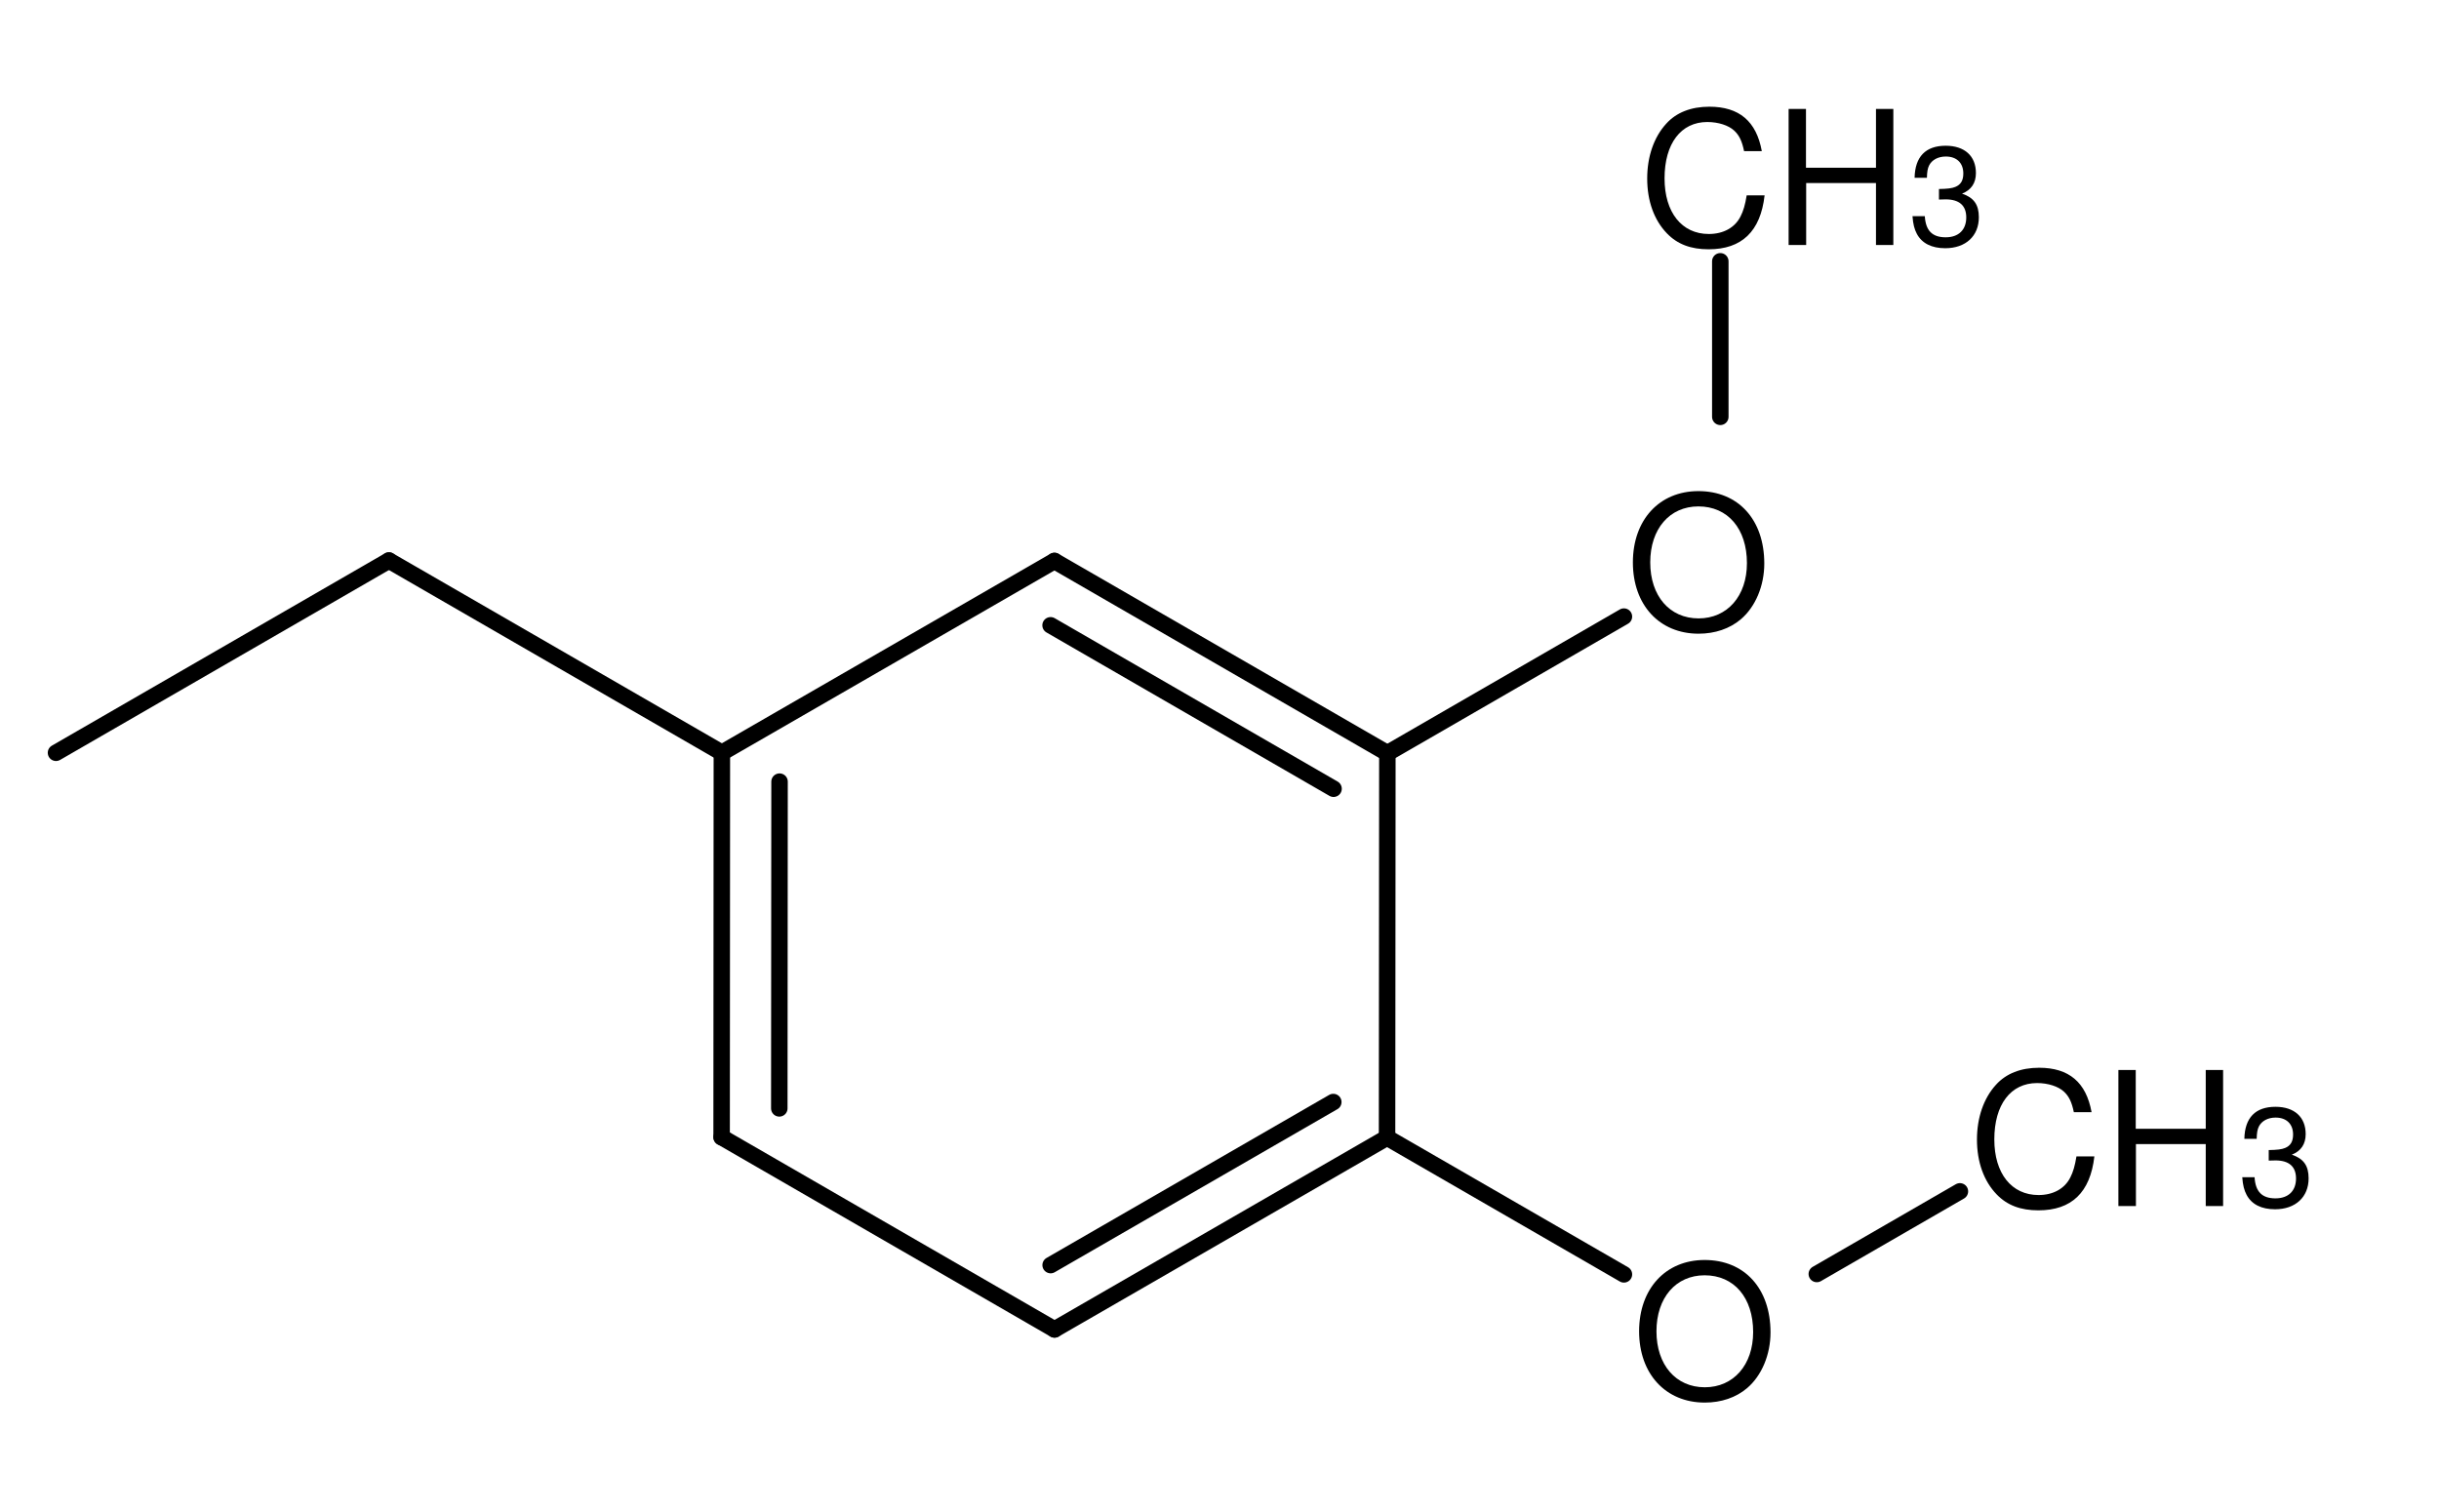 <?xml version="1.0" encoding="UTF-8" standalone="no"?>
<svg
   xmlns:cdml="http://www.freesoftware.fsf.org/bkchem/cdml"
   xmlns:dc="http://purl.org/dc/elements/1.1/"
   xmlns:cc="http://creativecommons.org/ns#"
   xmlns:rdf="http://www.w3.org/1999/02/22-rdf-syntax-ns#"
   xmlns:svg="http://www.w3.org/2000/svg"
   xmlns="http://www.w3.org/2000/svg"
   xmlns:sodipodi="http://sodipodi.sourceforge.net/DTD/sodipodi-0.dtd"
   xmlns:inkscape="http://www.inkscape.org/namespaces/inkscape"
   height="55.055mm"
   version="1.0"
   viewBox="0 0 392 243"
   width="88.812mm"
   id="svg3117"
   inkscape:version="0.47 r22583"
   sodipodi:docname="DMB.svg">
  <defs
     id="defs3189">
    <inkscape:perspective
       sodipodi:type="inkscape:persp3d"
       inkscape:vp_x="0 : 97.537842 : 1"
       inkscape:vp_y="0 : 1000 : 0"
       inkscape:vp_z="314.68997 : 97.537842 : 1"
       inkscape:persp3d-origin="157.34499 : 65.025228 : 1"
       id="perspective3193" />
  </defs>
  <sodipodi:namedview
     pagecolor="#ffffff"
     bordercolor="#666666"
     borderopacity="1"
     objecttolerance="10"
     gridtolerance="10"
     guidetolerance="10"
     inkscape:pageopacity="0"
     inkscape:pageshadow="2"
     inkscape:window-width="640"
     inkscape:window-height="491"
     id="namedview3187"
     showgrid="false"
     inkscape:zoom="1.2097869"
     inkscape:cx="157.34499"
     inkscape:cy="97.537842"
     inkscape:window-x="0"
     inkscape:window-y="0"
     inkscape:window-maximized="0"
     inkscape:current-layer="svg3117" />
  <g
     font-family="Helvetica"
     font-size="12pt"
     stroke-linecap="round"
     transform="translate(-95,-39)"
     id="g3119">
    <g
       stroke="#000000"
       stroke-width="2.648"
       id="g3121">
      <path
         style=""
         d="M 264.49,252.69 210.98,221.79"
         id="line3123" />
    </g>
    <g
       stroke="#000000"
       stroke-linecap="butt"
       stroke-width="2.648"
       id="g3125">
      <path
         style=""
         d="M 387,243.78 410,230.5"
         id="line3127" />
    </g>
    <g
       stroke="#000000"
       stroke-width="2.648"
       id="g3129">
      <path
         style=""
         d="M 210.98,221.79 211.02,160"
         id="line3131" />
      <path
         style=""
         d="m 220.25,217.16 0.04,-52.52"
         id="line3133" />
    </g>
    <g
       stroke="#000000"
       stroke-width="2.648"
       id="g3135">
      <path
         style=""
         d="M 317.98,160.07 356,138.11"
         id="line3137" />
    </g>
    <g
       stroke="#000000"
       stroke-width="2.648"
       id="g3139">
      <path
         style=""
         d="m 104,160 53.51,-30.9"
         id="line3141" />
    </g>
    <g
       stroke="#000000"
       stroke-width="2.648"
       id="g3143">
      <path
         style=""
         d="M 157.51,129.1 211.02,160"
         id="line3145" />
    </g>
    <g
       stroke="#000000"
       stroke-width="2.648"
       id="g3147">
      <path
         style=""
         d="m 264.47,129.17 53.51,30.9"
         id="line3149" />
      <path
         style=""
         d="M 263.85,139.51 309.33,165.78"
         id="line3151" />
    </g>
    <g
       stroke="#000000"
       stroke-linecap="butt"
       stroke-width="2.648"
       id="g3153">
      <path
         style=""
         d="m 371.49,106 0,-25"
         id="line3155" />
    </g>
    <g
       stroke="#000000"
       stroke-width="2.648"
       id="g3157">
      <path
         style=""
         d="m 211.02,160 53.45,-30.83"
         id="line3159" />
    </g>
    <g
       stroke="#000000"
       stroke-width="2.648"
       id="g3161">
      <path
         style=""
         d="m 264.49,252.69 53.44,-30.83"
         id="line3163" />
      <path
         style=""
         d="M 263.86,242.35 309.29,216.14"
         id="line3165" />
    </g>
    <g
       stroke="#000000"
       stroke-width="2.648"
       id="g3167">
      <path
         style=""
         d="M 317.93,221.86 356,243.84"
         id="line3169" />
    </g>
    <g
       stroke="#000000"
       stroke-width="2.648"
       id="g3171">
      <path
         style=""
         d="m 317.93,221.86 0.05,-61.79"
         id="line3173" />
    </g>
    <g
       style="font-size:30px;fill:#000000;font-family:helvetica"
       id="text3175">
      <path
         d="m 368.97,241.53 c -6.27,0 -10.53,4.62 -10.53,11.46 0,6.84 4.26,11.46 10.56,11.46 2.64,0 5.01,-0.81 6.78,-2.31 2.37,-2.01 3.78,-5.4 3.78,-8.97 0,-7.05 -4.17,-11.64 -10.59,-11.64 m 0,2.46 c 4.74,0 7.8,3.6 7.8,9.12 0,5.28 -3.15,8.88 -7.77,8.88 -4.65,0 -7.77,-3.6 -7.77,-9 0,-5.4 3.12,-9 7.74,-9"
         style="font-size:30px;fill:#000000;font-family:helvetica"
         id="path3211" />
    </g>
    <g
       style="font-size:30px;fill:#000000;font-family:helvetica"
       id="text3177">
      <path
         d="m 431.16,217.77 c -0.87,-4.8 -3.63,-7.14 -8.43,-7.14 -2.94,0 -5.31,0.93 -6.93,2.73 -1.98,2.16 -3.06,5.28 -3.06,8.82 0,3.6 1.11,6.69 3.18,8.82 1.68,1.74 3.84,2.55 6.69,2.55 5.34,0 8.34,-2.88 9,-8.67 l -2.88,0 c -0.24,1.5 -0.54,2.52 -0.99,3.39 -0.9,1.8 -2.76,2.82 -5.1,2.82 -4.35,0 -7.11,-3.48 -7.11,-8.94 0,-5.61 2.64,-9.06 6.87,-9.06 1.77,0 3.42,0.54 4.32,1.38 0.81,0.75 1.26,1.68 1.59,3.3 l 2.85,0"
         style="font-size:30px;fill:#000000;font-family:helvetica"
         id="path3214" />
      <path
         d="m 449.51,222.9 0,9.96 2.79,0 0,-21.87 -2.79,0 0,9.45 -11.25,0 0,-9.45 -2.79,0 0,21.87 2.82,0 0,-9.96 11.22,0"
         style="font-size:30px;fill:#000000;font-family:helvetica"
         id="path3216" />
      <path
         d="m 459.632,225.548 0.247,0 0.833,-0.022 c 2.183,0 3.308,0.99 3.308,2.902 0,2.002 -1.238,3.195 -3.308,3.195 -2.16,0 -3.217,-1.08 -3.353,-3.397 l -1.98,0 c 0.09,1.282 0.315,2.115 0.698,2.835 0.81,1.53 2.385,2.317 4.567,2.317 3.285,0 5.4,-1.958 5.4,-4.973 0,-2.025 -0.787,-3.15 -2.7,-3.803 1.485,-0.585 2.228,-1.71 2.228,-3.308 0,-2.745 -1.823,-4.388 -4.86,-4.388 -3.217,0 -4.928,1.755 -4.995,5.152 l 1.98,0 c 0.022,-0.968 0.113,-1.508 0.36,-2.002 0.45,-0.877 1.44,-1.417 2.678,-1.417 1.755,0 2.812,1.035 2.812,2.723 0,1.125 -0.405,1.8 -1.282,2.16 -0.54,0.225 -1.238,0.315 -2.632,0.338 l 0,1.688"
         style="font-size:75%"
         id="path3218" />
    </g>
    <g
       style="font-size:30px;fill:#000000;font-family:helvetica"
       id="text3181">
      <path
         d="m 378.16,63.29 c -0.87,-4.8 -3.63,-7.14 -8.43,-7.14 -2.94,0 -5.31,0.93 -6.93,2.73 -1.98,2.16 -3.06,5.28 -3.06,8.82 0,3.6 1.11,6.69 3.18,8.82 1.68,1.74 3.84,2.55 6.69,2.55 5.34,0 8.34,-2.88 9,-8.67 l -2.88,0 c -0.24,1.5 -0.54,2.52 -0.99,3.39 -0.9,1.8 -2.76,2.82 -5.1,2.82 -4.35,0 -7.11,-3.48 -7.11,-8.94 0,-5.61 2.64,-9.06 6.87,-9.06 1.77,0 3.42,0.54 4.32,1.38 0.81,0.75 1.26,1.68 1.59,3.3 l 2.85,0"
         style="font-size:30px;fill:#000000;font-family:helvetica"
         id="path3221" />
      <path
         d="m 396.51,68.42 0,9.96 2.79,0 0,-21.87 -2.79,0 0,9.45 -11.25,0 0,-9.45 -2.79,0 0,21.87 2.82,0 0,-9.96 11.22,0"
         style="font-size:30px;fill:#000000;font-family:helvetica"
         id="path3223" />
      <path
         d="m 406.632,71.067 0.247,0 0.833,-0.022 c 2.183,0 3.308,0.99 3.308,2.902 0,2.002 -1.238,3.195 -3.308,3.195 -2.16,0 -3.217,-1.08 -3.353,-3.397 l -1.98,0 c 0.09,1.282 0.315,2.115 0.698,2.835 0.81,1.53 2.385,2.317 4.567,2.317 3.285,0 5.4,-1.958 5.4,-4.973 0,-2.025 -0.787,-3.15 -2.7,-3.803 1.485,-0.585 2.228,-1.71 2.228,-3.308 0,-2.745 -1.823,-4.388 -4.86,-4.388 -3.217,0 -4.928,1.755 -4.995,5.152 l 1.98,0 c 0.022,-0.967 0.113,-1.508 0.36,-2.002 0.45,-0.877 1.44,-1.417 2.678,-1.417 1.755,0 2.812,1.035 2.812,2.723 0,1.125 -0.405,1.8 -1.282,2.16 -0.54,0.225 -1.238,0.315 -2.632,0.338 l 0,1.688"
         style="font-size:75%"
         id="path3225" />
    </g>
    <g
       style="font-size:30px;fill:#000000;font-family:helvetica"
       id="text3185">
      <path
         d="m 367.97,117.94 c -6.27,0 -10.53,4.62 -10.53,11.46 0,6.84 4.26,11.46 10.56,11.46 2.64,0 5.01,-0.81 6.78,-2.31 2.37,-2.01 3.78,-5.4 3.78,-8.97 0,-7.05 -4.17,-11.64 -10.59,-11.64 m 0,2.46 c 4.74,0 7.8,3.6 7.8,9.12 0,5.28 -3.15,8.88 -7.77,8.88 -4.65,0 -7.77,-3.6 -7.77,-9 0,-5.4 3.12,-9 7.74,-9"
         style="font-size:30px;fill:#000000;font-family:helvetica"
         id="path3228" />
    </g>
  </g>
  <cdml:cdml
     version="0.15">
    <cdml:info>
      <cdml:author_program
         version="0.13.0">BKchem</cdml:author_program>
    </cdml:info>
    <cdml:paper
       crop_margin="5"
       crop_svg="1"
       orientation="portrait"
       replace_minus="0"
       type="Legal"
       use_real_minus="0" />
    <cdml:viewport
       viewport="0 0 640 480" />
    <cdml:standard
       area_color=""
       font_family="helvetica"
       font_size="24"
       line_color="#000"
       line_width="0.06cm"
       paper_crop_margin="5"
       paper_crop_svg="1"
       paper_orientation="portrait"
       paper_type="Legal">
      <cdml:bond
         double-ratio="0.85"
         length="1.4cm"
         wedge-width="0.18cm"
         width="0.21cm" />
      <cdml:arrow
         length="1.6cm" />
      <cdml:atom
         show_hydrogens="0" />
    </cdml:standard>
    <cdml:molecule
       id="molecule71066"
       name="">
      <cdml:atom
         id="atom15886"
         name="C"
         valency="4">
        <cdml:point
           x="2.356cm"
           y="3.625cm" />
      </cdml:atom>
      <cdml:atom
         id="atom59245"
         name="C"
         valency="4">
        <cdml:point
           x="3.569cm"
           y="2.925cm" />
      </cdml:atom>
      <cdml:atom
         id="atom66356"
         name="C"
         valency="4">
        <cdml:point
           x="4.781cm"
           y="3.625cm" />
      </cdml:atom>
      <cdml:atom
         id="atom45523"
         name="C"
         valency="4">
        <cdml:point
           x="5.992cm"
           y="5.725cm" />
      </cdml:atom>
      <cdml:atom
         id="atom17760"
         name="C"
         valency="4">
        <cdml:point
           x="4.780cm"
           y="5.025cm" />
      </cdml:atom>
      <cdml:atom
         id="atom4057"
         name="C"
         valency="4">
        <cdml:point
           x="5.992cm"
           y="2.927cm" />
      </cdml:atom>
      <cdml:atom
         id="atom55860"
         name="C"
         valency="4">
        <cdml:point
           x="7.203cm"
           y="5.027cm" />
      </cdml:atom>
      <cdml:atom
         id="atom32299"
         name="C"
         valency="4">
        <cdml:point
           x="7.204cm"
           y="3.627cm" />
      </cdml:atom>
      <cdml:atom
         id="atom87636"
         name="O"
         pos="center-first"
         valency="2">
        <cdml:point
           x="8.416cm"
           y="5.727cm" />
      </cdml:atom>
      <cdml:atom
         hydrogens="on"
         id="atom10076"
         name="C"
         pos="center-first"
         show="yes"
         valency="4">
        <cdml:point
           x="9.628cm"
           y="5.027cm" />
      </cdml:atom>
      <cdml:atom
         hydrogens="on"
         id="atom25229"
         name="C"
         pos="center-first"
         show="yes"
         valency="4">
        <cdml:point
           x="8.417cm"
           y="1.527cm" />
      </cdml:atom>
      <cdml:atom
         id="atom347"
         name="O"
         pos="center-first"
         valency="2">
        <cdml:point
           x="8.417cm"
           y="2.927cm" />
      </cdml:atom>
      <cdml:bond
         double_ratio="0.85"
         end="atom17760"
         id="bond11727"
         line_width="2.648"
         start="atom45523"
         type="n1" />
      <cdml:bond
         double_ratio="0.85"
         end="atom10076"
         id="bond87543"
         line_width="2.648"
         start="atom87636"
         type="n1" />
      <cdml:bond
         bond_width="-9.269"
         center="no"
         double_ratio="0.85"
         end="atom66356"
         id="bond14324"
         line_width="2.648"
         start="atom17760"
         type="n2" />
      <cdml:bond
         double_ratio="0.85"
         end="atom347"
         id="bond8134"
         line_width="2.648"
         start="atom32299"
         type="n1" />
      <cdml:bond
         double_ratio="0.85"
         end="atom59245"
         id="bond22701"
         line_width="2.648"
         start="atom15886"
         type="n1" />
      <cdml:bond
         double_ratio="0.85"
         end="atom66356"
         id="bond69564"
         line_width="2.648"
         start="atom59245"
         type="n1" />
      <cdml:bond
         bond_width="-9.269"
         center="no"
         double_ratio="0.85"
         end="atom32299"
         id="bond4016"
         line_width="2.648"
         start="atom4057"
         type="n2" />
      <cdml:bond
         double_ratio="0.85"
         end="atom25229"
         id="bond16766"
         line_width="2.648"
         start="atom347"
         type="n1" />
      <cdml:bond
         double_ratio="0.85"
         end="atom4057"
         id="bond24710"
         line_width="2.648"
         start="atom66356"
         type="n1" />
      <cdml:bond
         bond_width="9.269"
         center="no"
         double_ratio="0.85"
         end="atom55860"
         id="bond5119"
         line_width="2.648"
         start="atom45523"
         type="n2" />
      <cdml:bond
         double_ratio="0.85"
         end="atom87636"
         id="bond17621"
         line_width="2.648"
         start="atom55860"
         type="n1" />
      <cdml:bond
         double_ratio="0.85"
         end="atom32299"
         id="bond51320"
         line_width="2.648"
         start="atom55860"
         type="n1" />
    </cdml:molecule>
  </cdml:cdml>
</svg>
